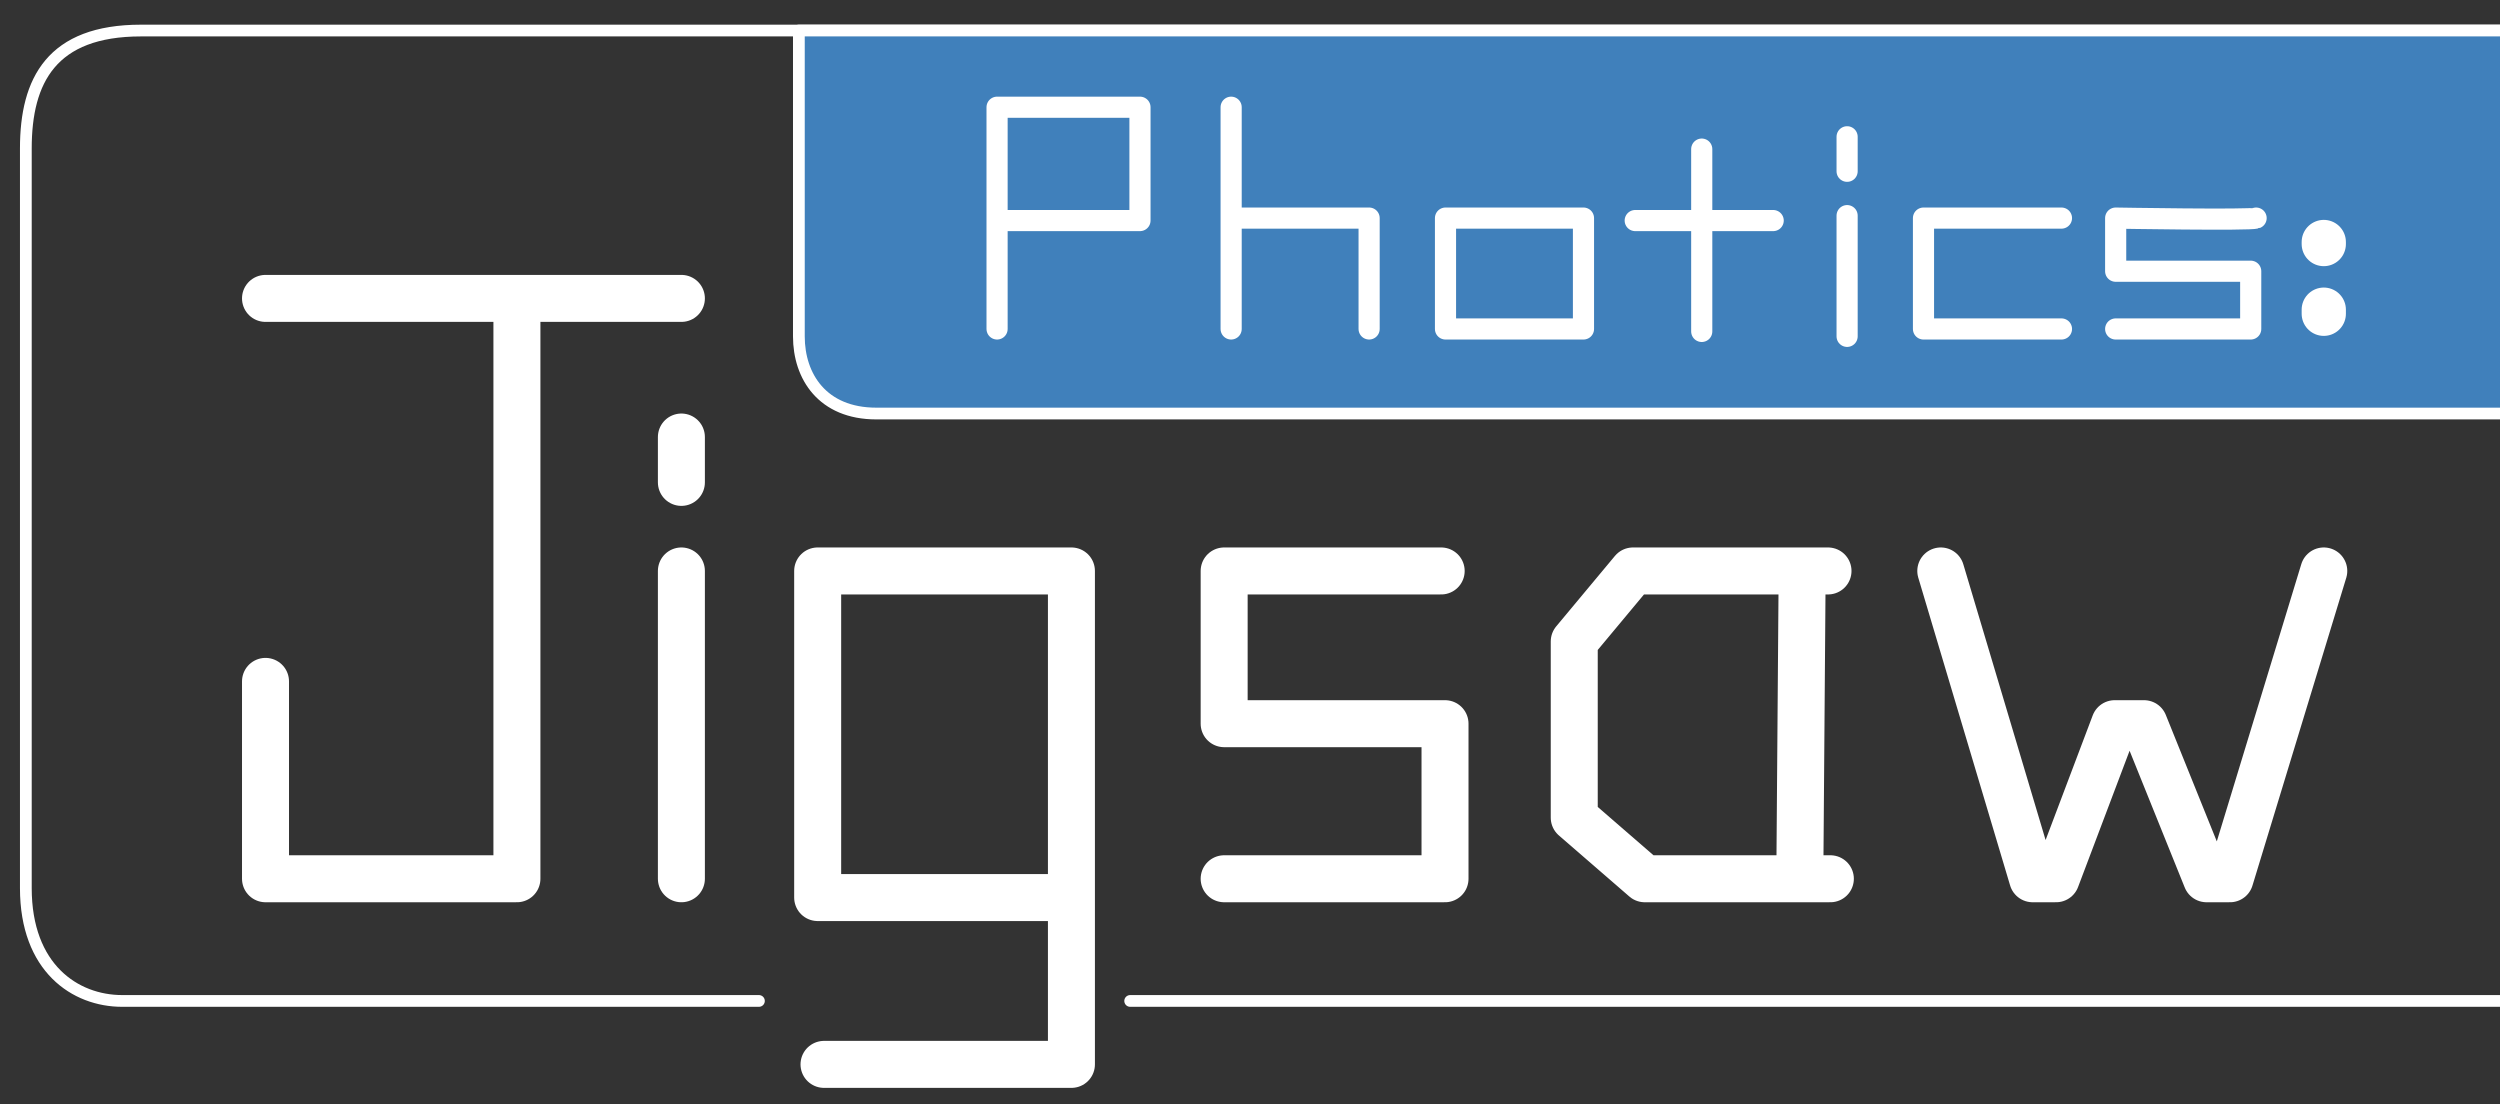<svg height="100%" width="100%" viewBox="0 0 1064 470" xmlns="http://www.w3.org/2000/svg">
     <rect x="0" y="0" width="1064" height="470" fill="#333333" stroke="none"/>
     <style>
          .outer-frame {
               fill: none;
               stroke-width: 5
          }
          .inner-frame {
               fill: #4080bb;
               stroke-width: 5;
          }
          .jigsaw-letters {
               fill: none;
               stroke-width: 20;
          }
          .photics-letters {
               fill: none;
               stroke-width: 9;
          }
     </style>
     <g stroke="#fff" stroke-linecap="round">
          <path class="outer-frame"
               d="m1064 426s-303.44 0-583 0m-158 0c-162.003 0-267.5 0-271 0-20 0-41-14-41-48 0-73 0-237.824 0-314.824 0-29 11-50.176 49-50.176h1004" />
          <g stroke-linejoin="round">
               <path class="jigsaw-letters"
                    d="m826 243 39.087 131h9.98l24.949-66h12.474l26.612 66h9.98l39.918-131" />
               <path class="jigsaw-letters" d="m779 374h-79l-30-26v-75l25-30h83-11l-1 131" />
               <path class="jigsaw-letters" d="m521 374h94v-66h-94v-65h92.365" />
               <path class="jigsaw-letters" d="m350.7 453h105.3v-210h-108v139h108" />
               <path class="jigsaw-letters" d="m290 186v19.302m0 37.698v131" />
               <path class="jigsaw-letters" d="m113 290v84h107v-247h-107 177" />
               <path class="inner-frame"
                    d="m1064 13h-724v130.188c0 16.935 9.965 32.812 32.966 32.812h691.034" />
               <path class="photics-letters" d="m424.354 140.008v-94.376h60.82v48.237h-60.82" />
               <path class="photics-letters" d="m523.973 140.008v-94.376 47.188h58.723v47.188" />
               <path class="photics-letters" d="m615.204 140.008v-47.188h58.723v47.188z" />
               <path class="photics-letters" d="m724.26 141.057v-77.598 30.41h-28.313 58.723" />
               <path class="photics-letters" d="m786.129 72.896v-14.681m0 33.556v51.383" />
               <path class="photics-letters" d="m877.359 92.82h-58.723v47.188h58.723" />
               <path class="photics-letters"
                    d="m960.2 92.82c-2.299.983-59.771 0-59.771 0v22.611h57.473v24.577h-57.473" />
               <path d="m989 133.54v-1.745" stroke-width="18.829" />
               <path d="m989 102.995v.873" stroke-width="18.829" />
          </g>
     </g>
</svg>